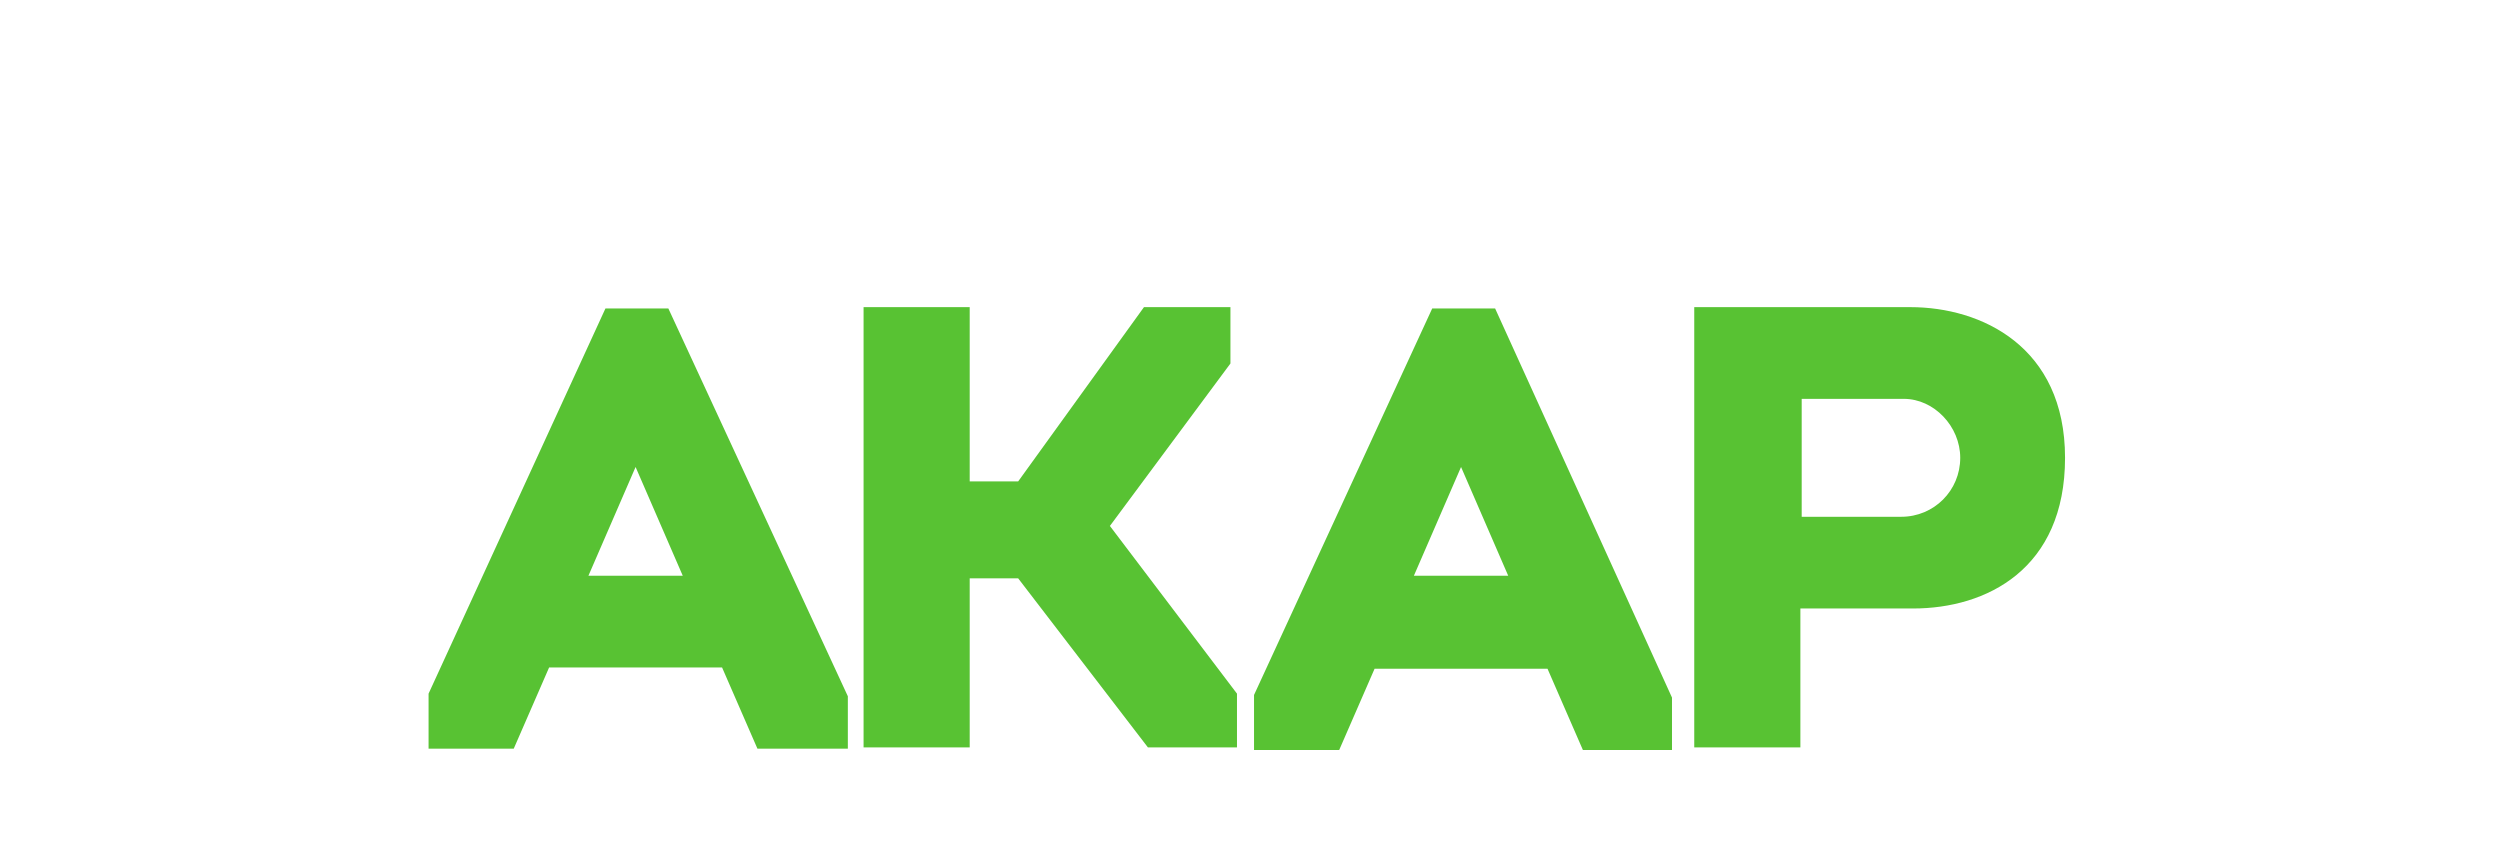 <svg width="350" height="118" viewBox="0 0 350 118" fill="none" xmlns="http://www.w3.org/2000/svg">
<path d="M209.316 43.184H200.511L175.564 97.296V97.479V105H187.487L192.44 93.627H216.653L221.606 105H234.079V97.663L209.316 43.184ZM211.15 80.604H197.943L204.547 65.379L211.15 80.604Z" fill="#58C233"/>
<path d="M155.385 73.633L172.261 50.888V50.704V43H160.155L142.545 67.396H135.758V43H120.9V104.633H135.758V80.97H142.545L160.705 104.633H173.178V97.112L155.385 73.633Z" fill="#58C233"/>
<path d="M93.568 43.184H84.763L60 97.112V97.296V104.816H71.923L76.876 93.444H101.089L106.041 104.816H118.698V97.479L93.568 43.184ZM82.379 80.604L88.982 65.379L95.586 80.604H82.379Z" fill="#58C233"/>
<path d="M267.461 43H237.195V104.633H252.053V85.189H267.828C278.101 85.189 289.106 79.686 289.106 64.095C289.106 48.503 277.367 43 267.461 43ZM252.053 55.84H266.544C270.763 55.84 274.432 59.692 274.432 64.095C274.432 68.68 270.763 72.349 266.177 72.349H252.237V55.84H252.053Z" fill="#58C233"/>
</svg>
